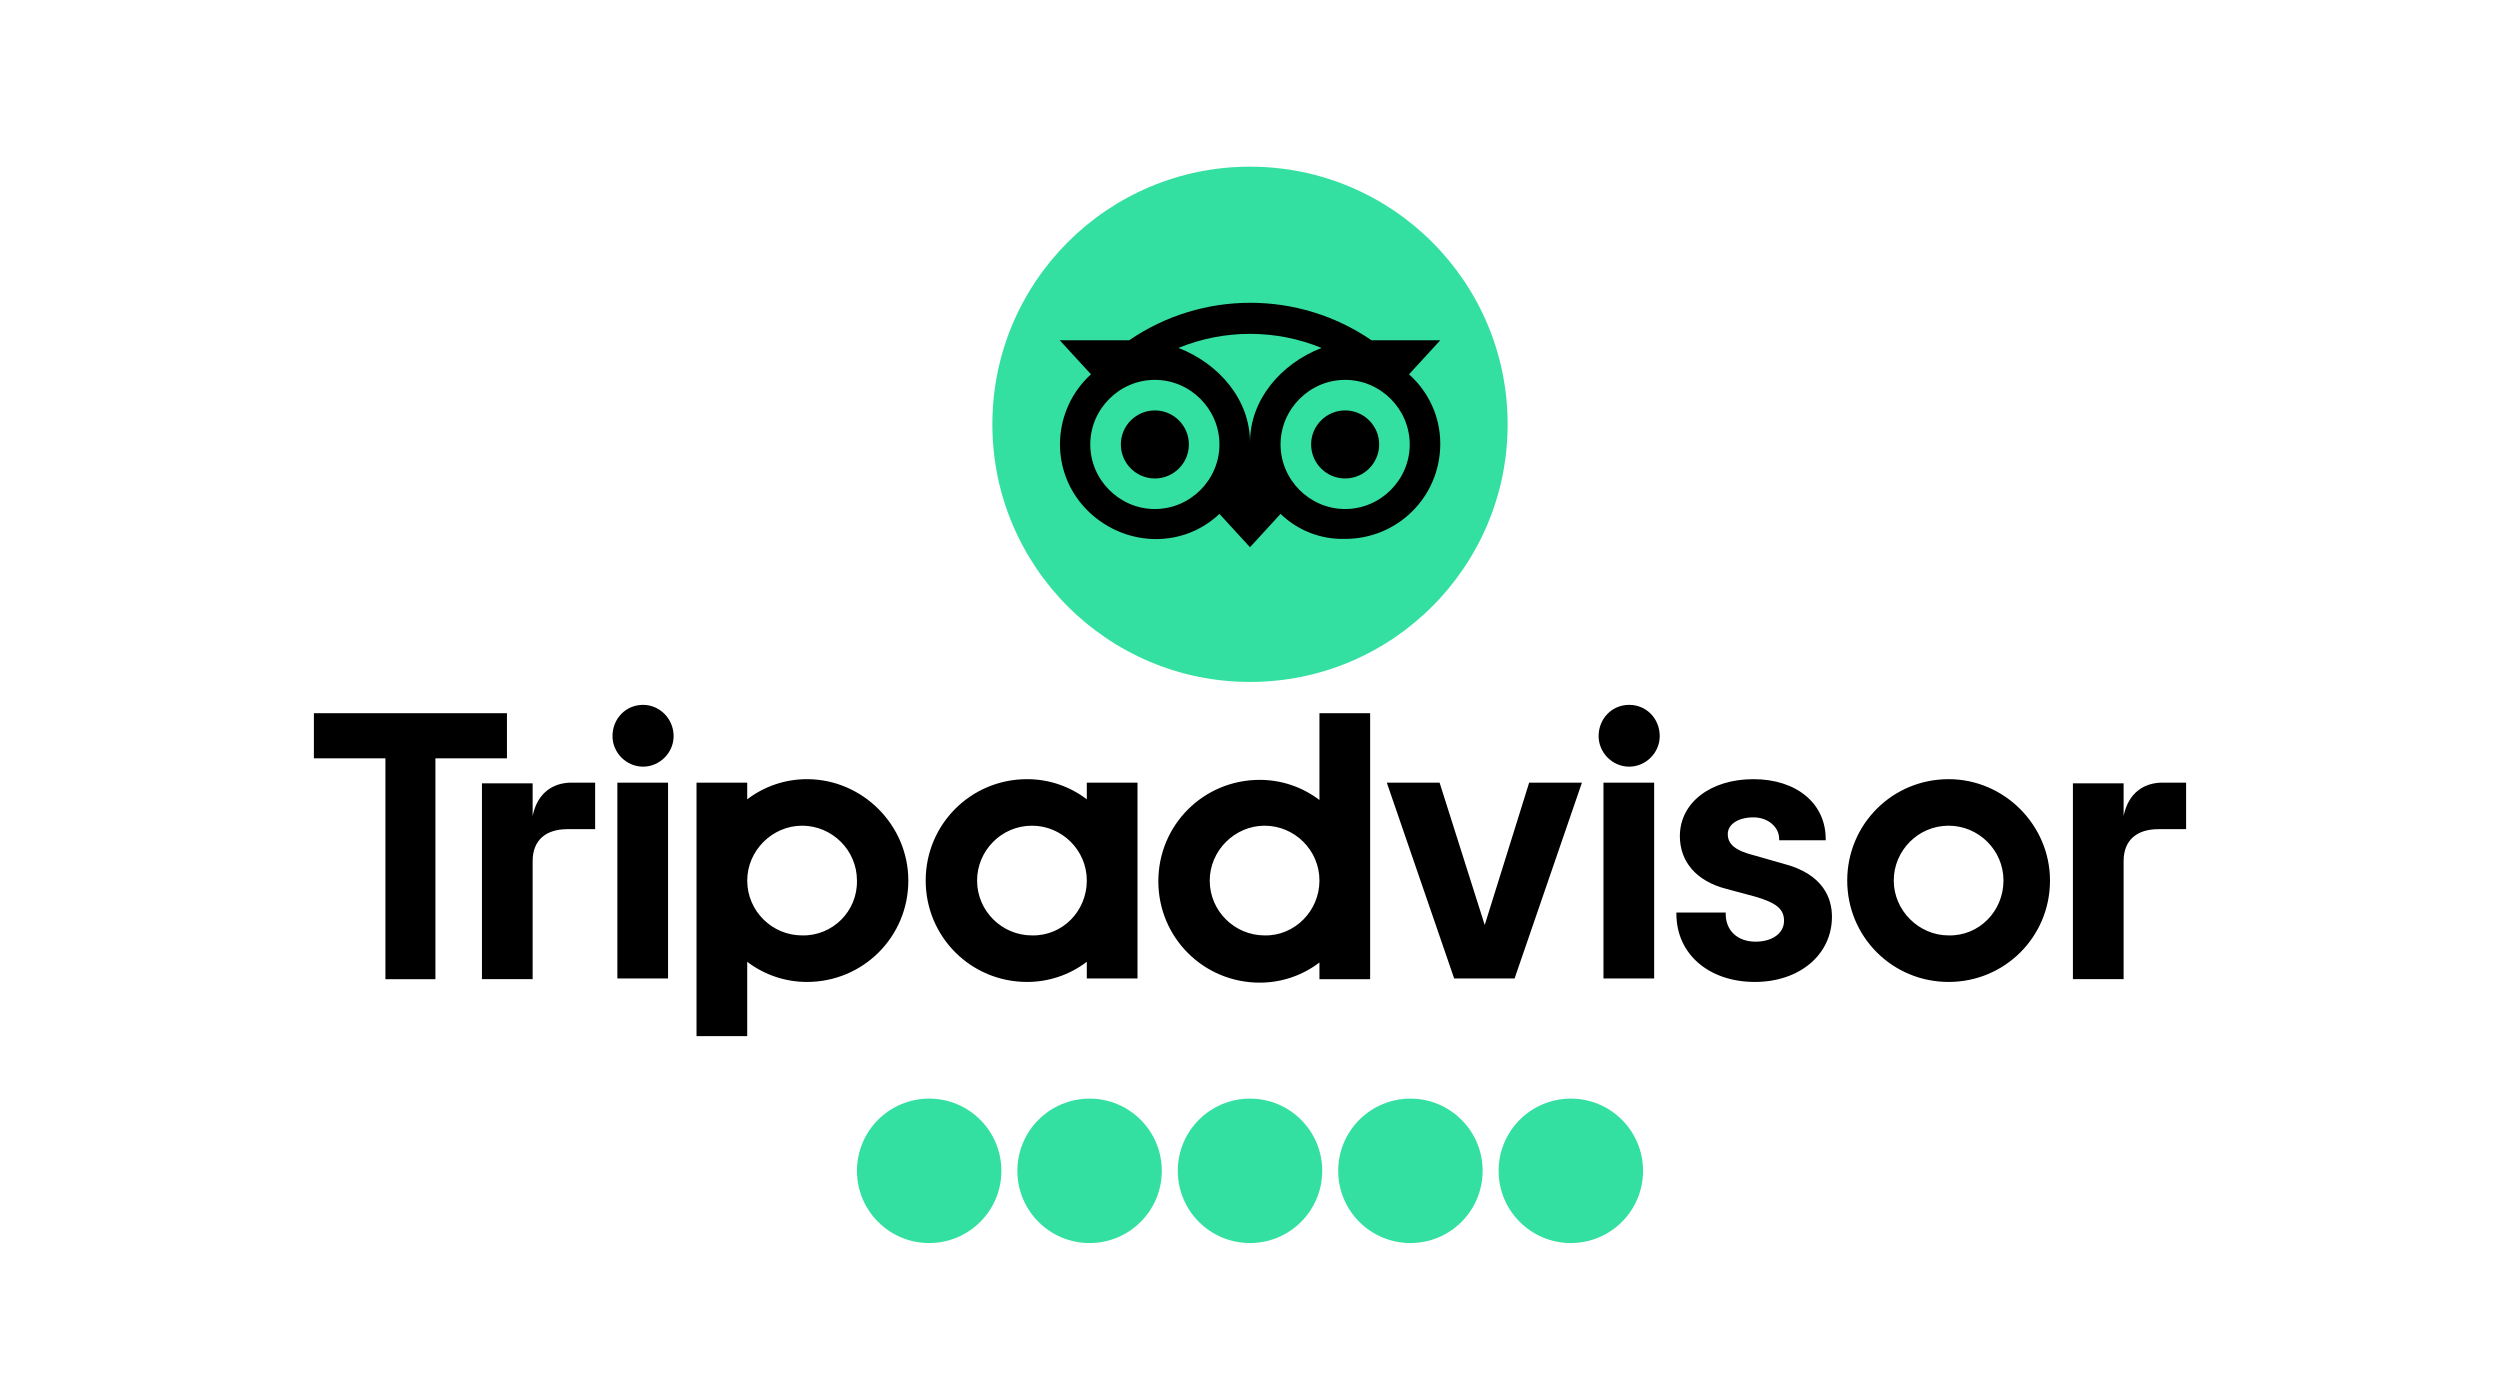 <?xml version="1.0" encoding="utf-8"?>
<!-- Generator: Adobe Illustrator 24.1.2, SVG Export Plug-In . SVG Version: 6.00 Build 0)  -->
<svg version="1.1" id="Layer_1" xmlns="http://www.w3.org/2000/svg" xmlns:xlink="http://www.w3.org/1999/xlink" x="0px" y="0px"
	 width="360px" height="200.2px" viewBox="0 0 360 200.2" style="enable-background:new 0 0 360 200.2;" xml:space="preserve">
<style type="text/css">
	.st0{fill:#34E0A1;}
</style>
<path d="M76.7,117.5v-4.7h-7.3v28.2h7.3V124c0-3.1,2-4.6,5-4.6h4v-6.7h-3.4C79.7,112.7,77.4,114.1,76.7,117.5z M92.6,101.5
	c-2.5,0-4.4,2-4.4,4.5c0,2.4,2,4.4,4.4,4.4s4.4-2,4.4-4.4C97,103.5,95,101.5,92.6,101.5L92.6,101.5z M88.9,140.9h7.3v-28.2h-7.3
	V140.9z M130.8,126.8c0,8.1-6.5,14.6-14.6,14.6c-3.1,0-6.1-1-8.6-2.9v10.7h-7.3v-36.5h7.3v2.4c2.5-1.9,5.5-2.9,8.6-2.9
	C124.2,112.2,130.8,118.8,130.8,126.8L130.8,126.8z M123.4,126.8c0-4.4-3.6-7.9-7.9-7.9s-7.9,3.6-7.9,7.9c0,4.4,3.6,7.9,7.9,7.9l0,0
	C119.9,134.8,123.5,131.2,123.4,126.8C123.5,126.8,123.5,126.8,123.4,126.8L123.4,126.8z M256.9,124.4l-4.2-1.2
	c-2.8-0.7-3.9-1.6-3.9-3.1c0-1.4,1.5-2.4,3.7-2.4c2.1,0,3.7,1.4,3.7,3.1v0.2h6.7v-0.2c0-5.1-4.2-8.6-10.4-8.6
	c-6.2,0-10.6,3.4-10.6,8.2c0,3.7,2.4,6.5,6.7,7.6l4.1,1.1c3.1,0.9,4.2,1.8,4.2,3.5c0,1.8-1.7,3-4.1,3c-2.6,0-4.3-1.6-4.3-4v-0.2
	h-7.1v0.2c0,5.8,4.7,9.8,11.3,9.8c6.4,0,11.1-3.9,11.1-9.4C263.8,129.4,262.6,125.9,256.9,124.4L256.9,124.4z M156.5,112.7h7.3v28.2
	h-7.3v-2.4c-2.5,1.9-5.5,2.9-8.6,2.9c-8.1,0-14.6-6.5-14.6-14.6s6.5-14.6,14.6-14.6c3.1,0,6.1,1,8.6,2.9V112.7z M156.5,126.8
	L156.5,126.8c0-4.4-3.6-7.9-7.9-7.9c-4.4,0-7.9,3.6-7.9,7.9c0,4.4,3.6,7.9,7.9,7.9C153,134.8,156.5,131.2,156.5,126.8
	C156.5,126.8,156.5,126.8,156.5,126.8L156.5,126.8z M190,102.7h7.3v38.3H190v-2.4c-2.5,1.9-5.5,2.9-8.6,2.9
	c-8.1,0-14.6-6.5-14.6-14.6s6.5-14.6,14.6-14.6c3.1,0,6.1,1,8.6,2.9V102.7z M190,126.8c0-4.4-3.6-7.9-7.9-7.9s-7.9,3.6-7.9,7.9
	c0,4.4,3.6,7.9,7.9,7.9C186.4,134.8,190,131.2,190,126.8L190,126.8L190,126.8z M230.9,140.9h7.3v-28.2h-7.3V140.9z M234.6,101.5
	c-2.5,0-4.4,2-4.4,4.5c0,2.4,2,4.4,4.4,4.4c2.4,0,4.4-2,4.4-4.4v0C239,103.5,237.1,101.5,234.6,101.5L234.6,101.5z M295.2,126.8
	c0,8.1-6.5,14.6-14.6,14.6c-8.1,0-14.6-6.5-14.6-14.6s6.5-14.6,14.6-14.6C288.6,112.2,295.2,118.8,295.2,126.8L295.2,126.8z
	 M288.5,126.8c0-4.4-3.6-7.9-7.9-7.9c-4.4,0-7.9,3.6-7.9,7.9s3.6,7.9,7.9,7.9l0,0C285,134.8,288.5,131.2,288.5,126.8L288.5,126.8
	L288.5,126.8z M73,102.7H45.2v6.5h10.3v31.8h7.2v-31.8H73L73,102.7z M213.8,133.2l-6.5-20.5h-7.6l9.7,28.2h8.7l9.7-28.2h-7.6
	L213.8,133.2z M305.8,117.5v-4.7h-7.3v28.2h7.3V124c0-3.1,2-4.6,5-4.6h4v-6.7h-3.4C308.8,112.7,306.5,114.1,305.8,117.5L305.8,117.5
	z"/>
<circle class="st0" cx="180" cy="61.1" r="37.1"/>
<path d="M202.9,53.9l4.5-4.9h-9.9c-10.5-7.2-24.4-7.2-34.9,0h-10l4.5,4.9c-5.6,5.1-6,13.8-0.8,19.3s13.8,6,19.3,0.8c0,0,0,0,0,0
	l4.4,4.8l4.4-4.8c2.5,2.4,5.8,3.7,9.3,3.6c7.6,0,13.7-6.1,13.7-13.7C207.4,60.1,205.8,56.5,202.9,53.9z M166.3,73.3
	c-5.1,0-9.3-4.2-9.3-9.3s4.2-9.3,9.3-9.3s9.3,4.2,9.3,9.3S171.4,73.3,166.3,73.3L166.3,73.3z M180,63.7c0-6.1-4.4-11.3-10.3-13.6
	c6.6-2.7,14-2.7,20.6,0C184.4,52.4,180,57.6,180,63.7L180,63.7z M193.7,73.3c-5.1,0-9.3-4.2-9.3-9.3s4.2-9.3,9.3-9.3
	s9.3,4.2,9.3,9.3l0,0C203,69.1,198.8,73.3,193.7,73.3z M193.7,59.1c-2.7,0-4.9,2.2-4.9,4.9c0,2.7,2.2,4.9,4.9,4.9
	c2.7,0,4.9-2.2,4.9-4.9l0,0C198.6,61.3,196.4,59.1,193.7,59.1L193.7,59.1z M171.2,64c0,2.7-2.2,4.9-4.9,4.9c-2.7,0-4.9-2.2-4.9-4.9
	c0-2.7,2.2-4.9,4.9-4.9l0,0C169,59.1,171.2,61.3,171.2,64L171.2,64z"/>
<g>
	<circle class="st0" cx="133.8" cy="168.6" r="10.4"/>
	<circle class="st0" cx="156.9" cy="168.6" r="10.4"/>
	<circle class="st0" cx="180" cy="168.6" r="10.4"/>
	<circle class="st0" cx="203.1" cy="168.6" r="10.4"/>
	<circle class="st0" cx="226.2" cy="168.6" r="10.4"/>
</g>
</svg>
